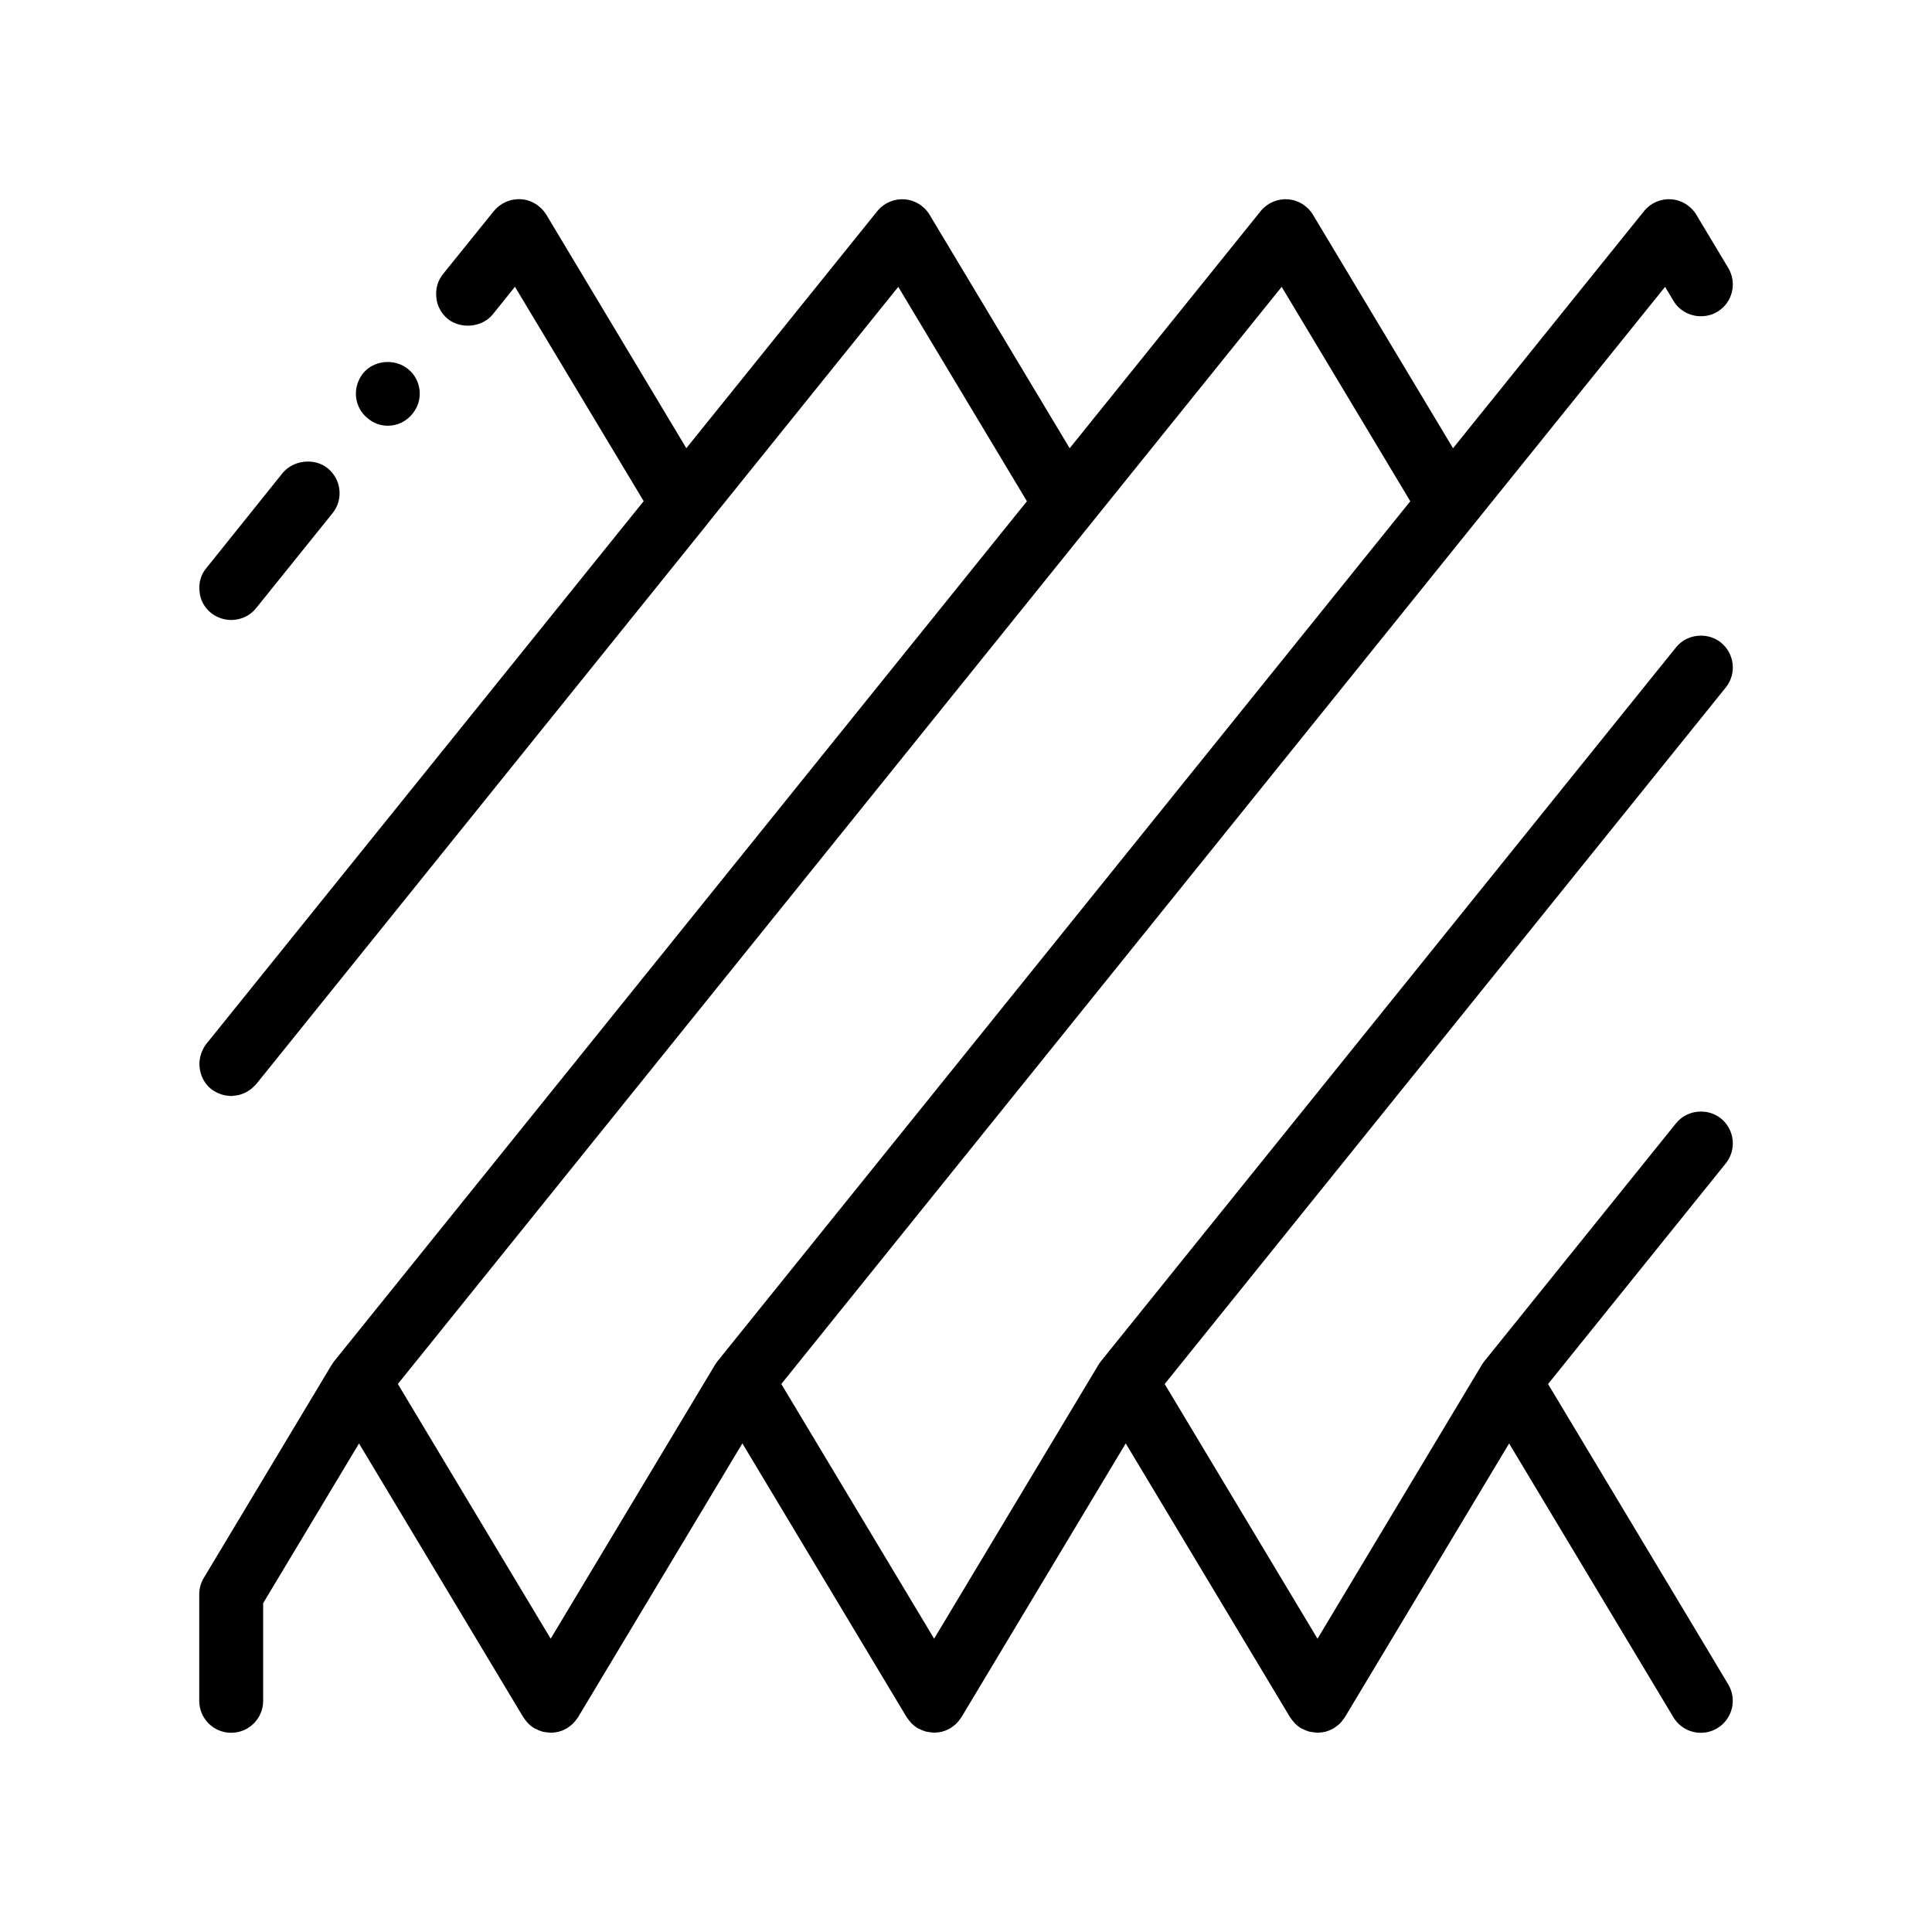 <?xml version="1.0" encoding="UTF-8"?>
<!-- Uploaded to: ICON Repo, www.iconrepo.com, Generator: ICON Repo Mixer Tools -->
<svg fill="#000000" width="800px" height="800px" version="1.1" viewBox="144 144 512 512" xmlns="http://www.w3.org/2000/svg">
 <path d="m238.36 249.21c-0.25-2.203 0.43-4.402 1.777-6.184 2.793-3.551 8.375-4.144 11.93-1.273 0 0.004 0.004 0.004 0.012 0.004 3.641 2.875 4.231 8.211 1.27 11.855-1.605 2.031-3.977 3.215-6.602 3.215-1.863 0-3.812-0.676-5.25-1.945h-0.004c-1.77-1.359-2.875-3.387-3.133-5.672zm-38.434 57.23c1.527 1.184 3.391 1.863 5.336 1.863 2.539 0 4.992-1.098 6.606-3.133l20.238-25.148c2.961-3.633 2.367-8.957-1.254-11.926-0.004-0.004-0.012-0.012-0.016-0.012-3.473-2.797-9.062-2.207-11.941 1.27l-20.238 25.23c-1.441 1.699-2.031 3.894-1.777 6.184 0.172 2.207 1.27 4.238 3.047 5.672zm402.07 283.94c2.402 4.012 1.109 9.211-2.902 11.617-1.367 0.82-2.867 1.211-4.352 1.211-2.875 0-5.68-1.465-7.269-4.109l-2.613-4.359-40.93-68.211-40.926 68.211-2.613 4.359c-0.055 0.102-0.141 0.176-0.207 0.273-0.176 0.266-0.363 0.516-0.562 0.754-0.152 0.18-0.301 0.363-0.465 0.527-0.07 0.07-0.133 0.145-0.203 0.215-0.152 0.141-0.328 0.266-0.488 0.398-0.211 0.176-0.434 0.344-0.664 0.492-0.105 0.07-0.203 0.16-0.312 0.23-0.039 0.023-0.086 0.039-0.125 0.066-0.066 0.035-0.133 0.066-0.191 0.098-0.102 0.055-0.207 0.105-0.312 0.16-0.074 0.035-0.145 0.074-0.223 0.109-0.434 0.195-0.871 0.367-1.32 0.484-0.016 0.004-0.031 0.004-0.039 0.012-0.023 0.004-0.051 0.012-0.074 0.016-0.031 0.004-0.055 0.012-0.086 0.016-0.453 0.105-0.922 0.172-1.391 0.207-0.09 0.004-0.18 0.016-0.273 0.016-0.105 0.004-0.207 0.02-0.312 0.02h-0.004-0.004c-0.105 0-0.203-0.035-0.309-0.039-0.031-0.004-0.059-0.012-0.098-0.016-0.457-0.02-0.922-0.074-1.371-0.176-0.121-0.023-0.25-0.02-0.371-0.051-0.098-0.023-0.18-0.074-0.277-0.105-0.441-0.133-0.875-0.312-1.301-0.523-0.137-0.066-0.289-0.102-0.422-0.176-0.035-0.02-0.07-0.051-0.105-0.07s-0.074-0.031-0.109-0.051c-0.535-0.316-1.008-0.691-1.441-1.098-0.023-0.023-0.055-0.047-0.082-0.074-0.074-0.07-0.133-0.176-0.207-0.25-0.367-0.383-0.707-0.805-1.004-1.266-0.051-0.074-0.121-0.137-0.168-0.211l-2.613-4.359-40.93-68.211-40.93 68.211-2.613 4.359c-0.059 0.102-0.141 0.176-0.207 0.273-0.176 0.266-0.367 0.516-0.562 0.754-0.152 0.18-0.301 0.363-0.465 0.527-0.07 0.07-0.125 0.145-0.203 0.215-0.152 0.141-0.328 0.266-0.488 0.398-0.211 0.176-0.43 0.344-0.664 0.492-0.109 0.07-0.203 0.16-0.316 0.23-0.039 0.023-0.086 0.039-0.125 0.066-0.066 0.035-0.133 0.066-0.191 0.098-0.102 0.055-0.207 0.105-0.312 0.16-0.07 0.035-0.145 0.074-0.215 0.109-0.434 0.195-0.871 0.367-1.32 0.484-0.016 0.004-0.031 0.004-0.039 0.012-0.023 0.004-0.051 0.012-0.074 0.016-0.023 0.004-0.055 0.012-0.082 0.016-0.453 0.105-0.922 0.172-1.391 0.207-0.098 0.004-0.188 0.016-0.277 0.016-0.102 0.004-0.207 0.02-0.312 0.02h-0.004-0.004c-0.102 0-0.203-0.035-0.301-0.039-0.035-0.004-0.066-0.012-0.098-0.016-0.465-0.02-0.922-0.074-1.371-0.176-0.125-0.023-0.25-0.02-0.371-0.051-0.098-0.023-0.18-0.074-0.281-0.105-0.441-0.133-0.871-0.312-1.301-0.523-0.141-0.066-0.289-0.102-0.422-0.176-0.035-0.02-0.07-0.051-0.105-0.07s-0.074-0.031-0.109-0.051c-0.527-0.316-1.008-0.691-1.438-1.098-0.031-0.02-0.059-0.047-0.082-0.07-0.074-0.07-0.133-0.172-0.207-0.246-0.367-0.383-0.707-0.805-1.004-1.266-0.051-0.074-0.121-0.137-0.172-0.211l-2.613-4.359-40.926-68.211-40.93 68.211-2.613 4.359c-0.059 0.102-0.141 0.176-0.207 0.273-0.172 0.262-0.359 0.508-0.555 0.746-0.156 0.188-0.309 0.371-0.48 0.543-0.066 0.07-0.125 0.145-0.195 0.211-0.145 0.141-0.316 0.258-0.473 0.387-0.215 0.18-0.449 0.352-0.691 0.516-0.105 0.07-0.191 0.156-0.301 0.227-0.039 0.023-0.086 0.039-0.133 0.066-0.059 0.035-0.125 0.066-0.191 0.098-0.09 0.051-0.188 0.102-0.281 0.145-0.086 0.047-0.172 0.09-0.258 0.133-0.43 0.195-0.867 0.363-1.316 0.484-0.016 0.004-0.031 0.004-0.039 0.012-0.02 0.004-0.047 0.012-0.066 0.016-0.035 0.012-0.07 0.012-0.105 0.02-0.449 0.105-0.906 0.172-1.371 0.207-0.098 0.004-0.188 0.016-0.281 0.016-0.105 0.004-0.207 0.02-0.312 0.02h-0.004c-0.102 0-0.203-0.035-0.301-0.039-0.035-0.004-0.066-0.012-0.098-0.016-0.457-0.02-0.918-0.074-1.359-0.172-0.125-0.023-0.258-0.02-0.383-0.055-0.098-0.031-0.188-0.074-0.281-0.105-0.438-0.133-0.867-0.312-1.289-0.52-0.141-0.07-0.293-0.105-0.43-0.18-0.039-0.02-0.07-0.051-0.105-0.07-0.035-0.02-0.074-0.031-0.105-0.051-0.535-0.316-1.008-0.691-1.441-1.098-0.031-0.02-0.055-0.047-0.086-0.07-0.074-0.07-0.133-0.172-0.207-0.246-0.367-0.383-0.707-0.805-0.996-1.266-0.051-0.074-0.121-0.137-0.172-0.211l-2.613-4.359-34.516-57.523-4.641-7.734-1.773-2.953-12.105 20.176-13.297 22.152v25.879c0 4.676-3.793 8.469-8.469 8.469-4.676 0-8.469-3.789-8.469-8.469v-28.223c0-1.535 0.418-3.039 1.211-4.359l7.262-12.098 26.605-44.344c0.02-0.035 0.051-0.055 0.07-0.086 0.18-0.297 0.371-0.594 0.594-0.871l183.6-227.92-34.094-56.816-50.504 62.707c-0.039 0.055-0.07 0.121-0.109 0.172l-119.55 148.42c-0.25 0.301-0.555 0.551-0.84 0.816-0.145 0.137-0.273 0.293-0.43 0.418-0.172 0.141-0.363 0.238-0.539 0.363-0.328 0.223-0.648 0.438-1.004 0.621-0.18 0.09-0.367 0.156-0.555 0.23-0.352 0.145-0.711 0.277-1.078 0.379-0.238 0.066-0.484 0.105-0.727 0.152-0.324 0.055-0.648 0.09-0.984 0.109-0.152 0.012-0.297 0.051-0.449 0.051-0.16 0-0.312-0.031-0.473-0.039-0.168-0.012-0.328-0.02-0.492-0.039-0.352-0.039-0.707-0.105-1.055-0.195-0.16-0.039-0.328-0.074-0.488-0.125-0.387-0.121-0.766-0.273-1.137-0.449-0.098-0.047-0.195-0.082-0.289-0.133-0.488-0.25-0.961-0.539-1.406-0.883-1.562-1.273-2.516-2.992-2.898-4.82-0.363-1.684-0.215-3.449 0.473-5.082 0.297-0.711 0.656-1.402 1.152-2.031l6.606-8.195 86.062-106.81 23.246-28.848v-0.004l-34.117-56.809-5.844 7.281c-2.785 3.465-8.352 4.055-11.91 1.289-0.012-0.012-0.02-0.012-0.023-0.02-1.699-1.441-2.875-3.473-3.047-5.672-0.258-2.281 0.336-4.488 1.777-6.262l13.457-16.68c1.777-2.117 4.324-3.301 7.199-3.133 2.797 0.172 5.25 1.777 6.691 4.066l37.121 61.914 50.609-62.824c1.734-2.152 4.422-3.32 7.176-3.133 2.762 0.188 5.254 1.715 6.676 4.086l37.129 61.883 50.617-62.84c1.738-2.152 4.449-3.32 7.176-3.133 2.762 0.188 5.254 1.715 6.68 4.086l37.125 61.883 50.617-62.84c1.738-2.152 4.414-3.32 7.176-3.133 2.762 0.188 5.254 1.715 6.68 4.086l8.465 14.113c2.402 4.012 1.109 9.211-2.902 11.617-1.371 0.82-2.871 1.18-4.359 1.176-2.871 0-5.672-1.438-7.262-4.082l-2.223-3.707-50.609 62.824-183.6 227.93v0.004l29.598 49.328 10.902 18.168 43.539-72.57c0.203-0.328 0.422-0.656 0.664-0.957l152.4-189.18c1.672-2.074 4.121-3.113 6.594-3.113 1.867 0 3.742 0.574 5.309 1.832 3.641 2.938 4.219 8.266 1.285 11.906l-6.594 8.188-142.1 176.4 30.129 50.211 10.375 17.289 43.539-72.57c0.203-0.328 0.422-0.656 0.664-0.957l50.801-63.062c1.672-2.074 4.121-3.117 6.594-3.117 1.867 0 3.742 0.574 5.309 1.832 3.641 2.938 4.219 8.266 1.285 11.906l-6.594 8.188-40.5 50.281 40.5 67.496zm-168.95-307.54-183.61 227.93 4.277 7.129 0.109 0.188 26.59 44.32 9.523 15.863 43.543-72.57c0.195-0.328 0.422-0.656 0.664-0.957l183.6-227.91-34.086-56.816z"/>
</svg>